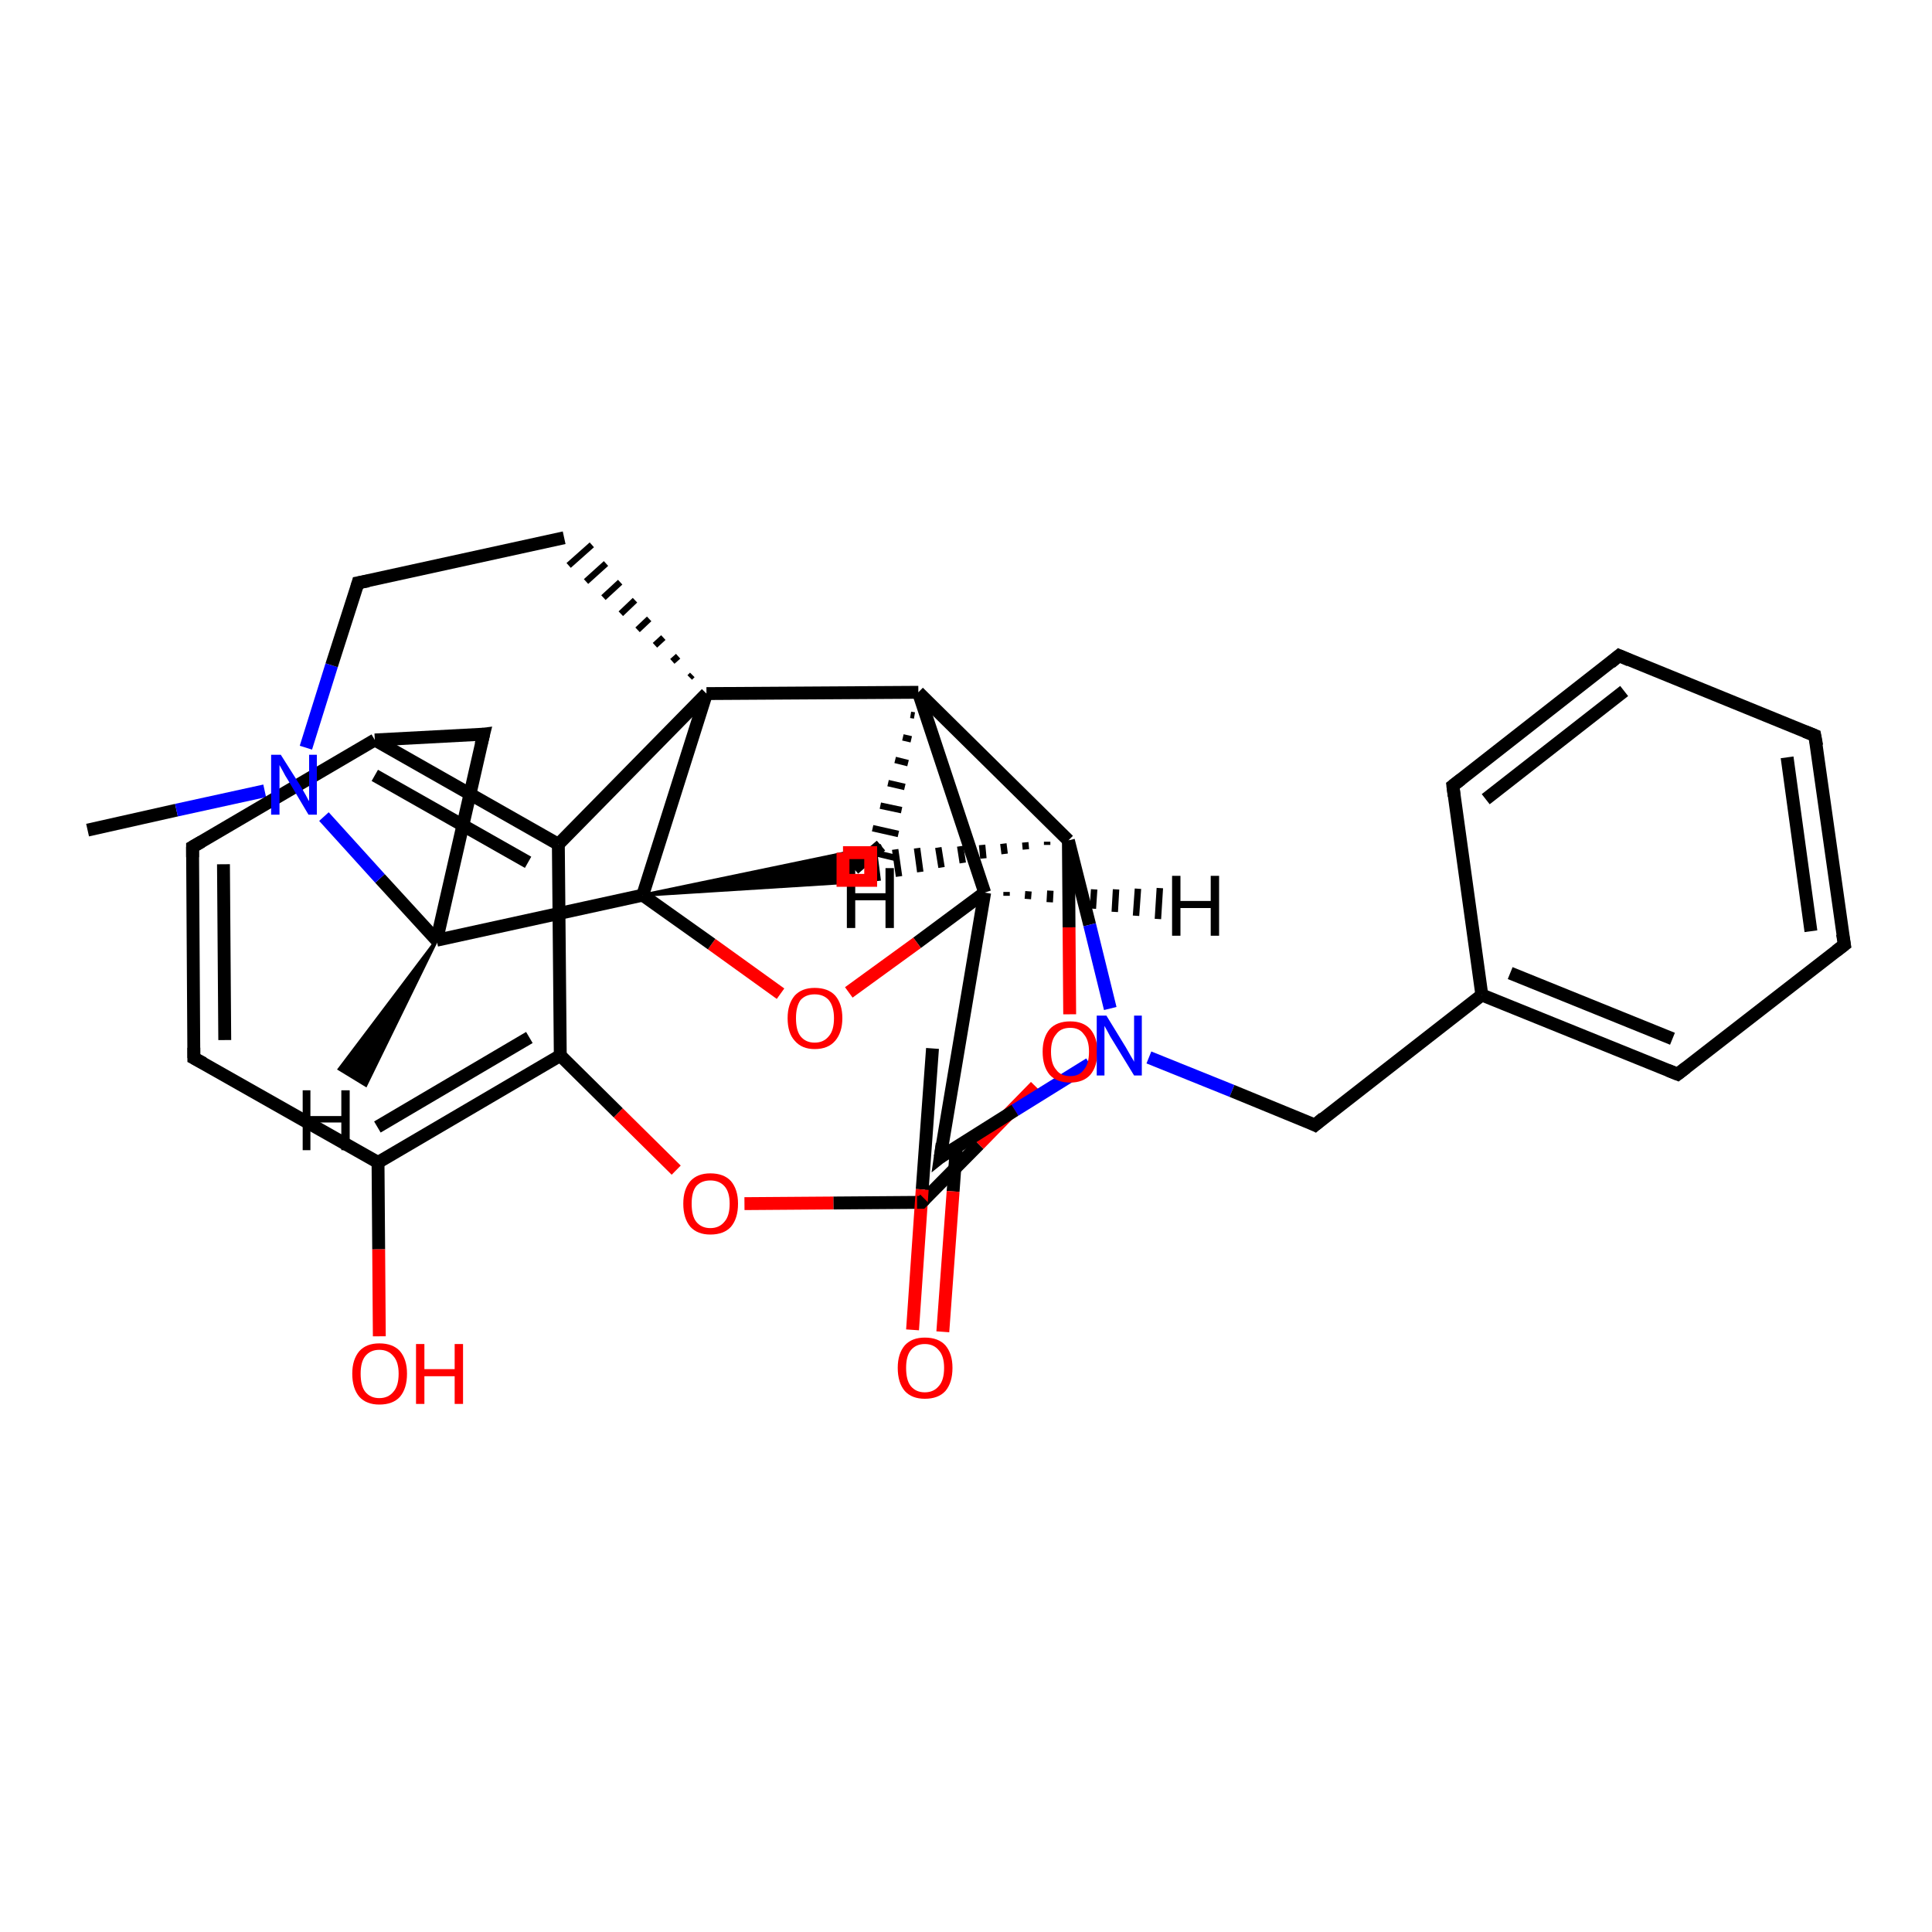 <?xml version='1.0' encoding='iso-8859-1'?>
<svg version='1.1' baseProfile='full'
              xmlns='http://www.w3.org/2000/svg'
                      xmlns:rdkit='http://www.rdkit.org/xml'
                      xmlns:xlink='http://www.w3.org/1999/xlink'
                  xml:space='preserve'
width='300px' height='300px' viewBox='0 0 300 300'>
<!-- END OF HEADER -->
<rect style='opacity:1.0;fill:#FFFFFF;stroke:none' width='300.0' height='300.0' x='0.0' y='0.0'> </rect>
<path class='bond-0 atom-0 atom-1' d='M 13.6,128.9 L 27.4,125.8' style='fill:none;fill-rule:evenodd;stroke:#000000;stroke-width:2.0px;stroke-linecap:butt;stroke-linejoin:miter;stroke-opacity:1' />
<path class='bond-0 atom-0 atom-1' d='M 27.4,125.8 L 41.1,122.8' style='fill:none;fill-rule:evenodd;stroke:#0000FF;stroke-width:2.0px;stroke-linecap:butt;stroke-linejoin:miter;stroke-opacity:1' />
<path class='bond-1 atom-1 atom-2' d='M 47.5,116.1 L 51.5,103.3' style='fill:none;fill-rule:evenodd;stroke:#0000FF;stroke-width:2.0px;stroke-linecap:butt;stroke-linejoin:miter;stroke-opacity:1' />
<path class='bond-1 atom-1 atom-2' d='M 51.5,103.3 L 55.6,90.5' style='fill:none;fill-rule:evenodd;stroke:#000000;stroke-width:2.0px;stroke-linecap:butt;stroke-linejoin:miter;stroke-opacity:1' />
<path class='bond-2 atom-2 atom-3' d='M 55.6,90.5 L 87.6,83.5' style='fill:none;fill-rule:evenodd;stroke:#000000;stroke-width:2.0px;stroke-linecap:butt;stroke-linejoin:miter;stroke-opacity:1' />
<path class='bond-3 atom-4 atom-3' d='M 107.5,104.8 L 107.1,105.2' style='fill:none;fill-rule:evenodd;stroke:#000000;stroke-width:1.0px;stroke-linecap:butt;stroke-linejoin:miter;stroke-opacity:1' />
<path class='bond-3 atom-4 atom-3' d='M 105.3,101.9 L 104.4,102.7' style='fill:none;fill-rule:evenodd;stroke:#000000;stroke-width:1.0px;stroke-linecap:butt;stroke-linejoin:miter;stroke-opacity:1' />
<path class='bond-3 atom-4 atom-3' d='M 103.0,99.0 L 101.7,100.2' style='fill:none;fill-rule:evenodd;stroke:#000000;stroke-width:1.0px;stroke-linecap:butt;stroke-linejoin:miter;stroke-opacity:1' />
<path class='bond-3 atom-4 atom-3' d='M 100.8,96.1 L 99.0,97.8' style='fill:none;fill-rule:evenodd;stroke:#000000;stroke-width:1.0px;stroke-linecap:butt;stroke-linejoin:miter;stroke-opacity:1' />
<path class='bond-3 atom-4 atom-3' d='M 98.6,93.2 L 96.4,95.3' style='fill:none;fill-rule:evenodd;stroke:#000000;stroke-width:1.0px;stroke-linecap:butt;stroke-linejoin:miter;stroke-opacity:1' />
<path class='bond-3 atom-4 atom-3' d='M 96.3,90.4 L 93.7,92.8' style='fill:none;fill-rule:evenodd;stroke:#000000;stroke-width:1.0px;stroke-linecap:butt;stroke-linejoin:miter;stroke-opacity:1' />
<path class='bond-3 atom-4 atom-3' d='M 94.1,87.5 L 91.0,90.3' style='fill:none;fill-rule:evenodd;stroke:#000000;stroke-width:1.0px;stroke-linecap:butt;stroke-linejoin:miter;stroke-opacity:1' />
<path class='bond-3 atom-4 atom-3' d='M 91.9,84.6 L 88.3,87.8' style='fill:none;fill-rule:evenodd;stroke:#000000;stroke-width:1.0px;stroke-linecap:butt;stroke-linejoin:miter;stroke-opacity:1' />
<path class='bond-4 atom-4 atom-5' d='M 109.7,107.7 L 142.6,107.5' style='fill:none;fill-rule:evenodd;stroke:#000000;stroke-width:2.0px;stroke-linecap:butt;stroke-linejoin:miter;stroke-opacity:1' />
<path class='bond-5 atom-5 atom-6' d='M 142.6,107.5 L 152.9,138.6' style='fill:none;fill-rule:evenodd;stroke:#000000;stroke-width:2.0px;stroke-linecap:butt;stroke-linejoin:miter;stroke-opacity:1' />
<path class='bond-6 atom-6 atom-7' d='M 152.9,138.6 L 142.4,146.4' style='fill:none;fill-rule:evenodd;stroke:#000000;stroke-width:2.0px;stroke-linecap:butt;stroke-linejoin:miter;stroke-opacity:1' />
<path class='bond-6 atom-6 atom-7' d='M 142.4,146.4 L 131.8,154.1' style='fill:none;fill-rule:evenodd;stroke:#FF0000;stroke-width:2.0px;stroke-linecap:butt;stroke-linejoin:miter;stroke-opacity:1' />
<path class='bond-7 atom-7 atom-8' d='M 121.2,154.3 L 110.5,146.6' style='fill:none;fill-rule:evenodd;stroke:#FF0000;stroke-width:2.0px;stroke-linecap:butt;stroke-linejoin:miter;stroke-opacity:1' />
<path class='bond-7 atom-7 atom-8' d='M 110.5,146.6 L 99.8,139.0' style='fill:none;fill-rule:evenodd;stroke:#000000;stroke-width:2.0px;stroke-linecap:butt;stroke-linejoin:miter;stroke-opacity:1' />
<path class='bond-8 atom-8 atom-9' d='M 99.8,139.0 L 136.8,131.3 L 130.0,137.1 Z' style='fill:#000000;fill-rule:evenodd;fill-opacity:1;stroke:#000000;stroke-width:0.5px;stroke-linecap:butt;stroke-linejoin:miter;stroke-opacity:1;' />
<path class='bond-9 atom-9 atom-10' d='M 136.8,131.3 L 132.6,134.9' style='fill:none;fill-rule:evenodd;stroke:#000000;stroke-width:2.0px;stroke-linecap:butt;stroke-linejoin:miter;stroke-opacity:1' />
<path class='bond-10 atom-11 atom-10' d='M 162.6,130.7 L 162.6,131.2' style='fill:none;fill-rule:evenodd;stroke:#000000;stroke-width:1.0px;stroke-linecap:butt;stroke-linejoin:miter;stroke-opacity:1' />
<path class='bond-10 atom-11 atom-10' d='M 159.2,130.8 L 159.3,131.9' style='fill:none;fill-rule:evenodd;stroke:#000000;stroke-width:1.0px;stroke-linecap:butt;stroke-linejoin:miter;stroke-opacity:1' />
<path class='bond-10 atom-11 atom-10' d='M 155.8,131.0 L 156.0,132.6' style='fill:none;fill-rule:evenodd;stroke:#000000;stroke-width:1.0px;stroke-linecap:butt;stroke-linejoin:miter;stroke-opacity:1' />
<path class='bond-10 atom-11 atom-10' d='M 152.5,131.2 L 152.7,133.3' style='fill:none;fill-rule:evenodd;stroke:#000000;stroke-width:1.0px;stroke-linecap:butt;stroke-linejoin:miter;stroke-opacity:1' />
<path class='bond-10 atom-11 atom-10' d='M 149.1,131.4 L 149.5,134.0' style='fill:none;fill-rule:evenodd;stroke:#000000;stroke-width:1.0px;stroke-linecap:butt;stroke-linejoin:miter;stroke-opacity:1' />
<path class='bond-10 atom-11 atom-10' d='M 145.7,131.6 L 146.2,134.7' style='fill:none;fill-rule:evenodd;stroke:#000000;stroke-width:1.0px;stroke-linecap:butt;stroke-linejoin:miter;stroke-opacity:1' />
<path class='bond-10 atom-11 atom-10' d='M 142.4,131.7 L 142.9,135.4' style='fill:none;fill-rule:evenodd;stroke:#000000;stroke-width:1.0px;stroke-linecap:butt;stroke-linejoin:miter;stroke-opacity:1' />
<path class='bond-10 atom-11 atom-10' d='M 139.0,131.9 L 139.6,136.1' style='fill:none;fill-rule:evenodd;stroke:#000000;stroke-width:1.0px;stroke-linecap:butt;stroke-linejoin:miter;stroke-opacity:1' />
<path class='bond-10 atom-11 atom-10' d='M 135.7,132.1 L 136.3,136.8' style='fill:none;fill-rule:evenodd;stroke:#000000;stroke-width:1.0px;stroke-linecap:butt;stroke-linejoin:miter;stroke-opacity:1' />
<path class='bond-11 atom-11 atom-12' d='M 165.9,130.5 L 166.0,144.0' style='fill:none;fill-rule:evenodd;stroke:#000000;stroke-width:2.0px;stroke-linecap:butt;stroke-linejoin:miter;stroke-opacity:1' />
<path class='bond-11 atom-11 atom-12' d='M 166.0,144.0 L 166.1,157.5' style='fill:none;fill-rule:evenodd;stroke:#FF0000;stroke-width:2.0px;stroke-linecap:butt;stroke-linejoin:miter;stroke-opacity:1' />
<path class='bond-12 atom-12 atom-13' d='M 160.8,168.7 L 152.0,177.7' style='fill:none;fill-rule:evenodd;stroke:#FF0000;stroke-width:2.0px;stroke-linecap:butt;stroke-linejoin:miter;stroke-opacity:1' />
<path class='bond-12 atom-12 atom-13' d='M 152.0,177.7 L 143.1,186.7' style='fill:none;fill-rule:evenodd;stroke:#000000;stroke-width:2.0px;stroke-linecap:butt;stroke-linejoin:miter;stroke-opacity:1' />
<path class='bond-13 atom-13 atom-14' d='M 143.1,186.7 L 129.4,186.8' style='fill:none;fill-rule:evenodd;stroke:#000000;stroke-width:2.0px;stroke-linecap:butt;stroke-linejoin:miter;stroke-opacity:1' />
<path class='bond-13 atom-13 atom-14' d='M 129.4,186.8 L 115.6,186.9' style='fill:none;fill-rule:evenodd;stroke:#FF0000;stroke-width:2.0px;stroke-linecap:butt;stroke-linejoin:miter;stroke-opacity:1' />
<path class='bond-14 atom-14 atom-15' d='M 105.0,181.7 L 96.0,172.8' style='fill:none;fill-rule:evenodd;stroke:#FF0000;stroke-width:2.0px;stroke-linecap:butt;stroke-linejoin:miter;stroke-opacity:1' />
<path class='bond-14 atom-14 atom-15' d='M 96.0,172.8 L 87.0,163.9' style='fill:none;fill-rule:evenodd;stroke:#000000;stroke-width:2.0px;stroke-linecap:butt;stroke-linejoin:miter;stroke-opacity:1' />
<path class='bond-15 atom-15 atom-16' d='M 87.0,163.9 L 58.7,180.5' style='fill:none;fill-rule:evenodd;stroke:#000000;stroke-width:2.0px;stroke-linecap:butt;stroke-linejoin:miter;stroke-opacity:1' />
<path class='bond-15 atom-15 atom-16' d='M 82.2,161.1 L 58.6,175.0' style='fill:none;fill-rule:evenodd;stroke:#000000;stroke-width:2.0px;stroke-linecap:butt;stroke-linejoin:miter;stroke-opacity:1' />
<path class='bond-16 atom-16 atom-17' d='M 58.7,180.5 L 58.8,194.0' style='fill:none;fill-rule:evenodd;stroke:#000000;stroke-width:2.0px;stroke-linecap:butt;stroke-linejoin:miter;stroke-opacity:1' />
<path class='bond-16 atom-16 atom-17' d='M 58.8,194.0 L 58.9,207.5' style='fill:none;fill-rule:evenodd;stroke:#FF0000;stroke-width:2.0px;stroke-linecap:butt;stroke-linejoin:miter;stroke-opacity:1' />
<path class='bond-17 atom-16 atom-18' d='M 58.7,180.5 L 30.1,164.3' style='fill:none;fill-rule:evenodd;stroke:#000000;stroke-width:2.0px;stroke-linecap:butt;stroke-linejoin:miter;stroke-opacity:1' />
<path class='bond-18 atom-18 atom-19' d='M 30.1,164.3 L 29.9,131.5' style='fill:none;fill-rule:evenodd;stroke:#000000;stroke-width:2.0px;stroke-linecap:butt;stroke-linejoin:miter;stroke-opacity:1' />
<path class='bond-18 atom-18 atom-19' d='M 34.9,161.5 L 34.7,134.2' style='fill:none;fill-rule:evenodd;stroke:#000000;stroke-width:2.0px;stroke-linecap:butt;stroke-linejoin:miter;stroke-opacity:1' />
<path class='bond-19 atom-19 atom-20' d='M 29.9,131.5 L 58.2,114.9' style='fill:none;fill-rule:evenodd;stroke:#000000;stroke-width:2.0px;stroke-linecap:butt;stroke-linejoin:miter;stroke-opacity:1' />
<path class='bond-20 atom-20 atom-21' d='M 58.2,114.9 L 75.1,114.0' style='fill:none;fill-rule:evenodd;stroke:#000000;stroke-width:2.0px;stroke-linecap:butt;stroke-linejoin:miter;stroke-opacity:1' />
<path class='bond-21 atom-21 atom-22' d='M 75.1,114.0 L 67.8,146.0' style='fill:none;fill-rule:evenodd;stroke:#000000;stroke-width:2.0px;stroke-linecap:butt;stroke-linejoin:miter;stroke-opacity:1' />
<path class='bond-22 atom-20 atom-23' d='M 58.2,114.9 L 86.7,131.1' style='fill:none;fill-rule:evenodd;stroke:#000000;stroke-width:2.0px;stroke-linecap:butt;stroke-linejoin:miter;stroke-opacity:1' />
<path class='bond-22 atom-20 atom-23' d='M 58.2,120.4 L 82.0,133.9' style='fill:none;fill-rule:evenodd;stroke:#000000;stroke-width:2.0px;stroke-linecap:butt;stroke-linejoin:miter;stroke-opacity:1' />
<path class='bond-23 atom-11 atom-24' d='M 165.9,130.5 L 169.2,143.6' style='fill:none;fill-rule:evenodd;stroke:#000000;stroke-width:2.0px;stroke-linecap:butt;stroke-linejoin:miter;stroke-opacity:1' />
<path class='bond-23 atom-11 atom-24' d='M 169.2,143.6 L 172.4,156.6' style='fill:none;fill-rule:evenodd;stroke:#0000FF;stroke-width:2.0px;stroke-linecap:butt;stroke-linejoin:miter;stroke-opacity:1' />
<path class='bond-24 atom-24 atom-25' d='M 178.4,164.2 L 191.3,169.4' style='fill:none;fill-rule:evenodd;stroke:#0000FF;stroke-width:2.0px;stroke-linecap:butt;stroke-linejoin:miter;stroke-opacity:1' />
<path class='bond-24 atom-24 atom-25' d='M 191.3,169.4 L 204.2,174.7' style='fill:none;fill-rule:evenodd;stroke:#000000;stroke-width:2.0px;stroke-linecap:butt;stroke-linejoin:miter;stroke-opacity:1' />
<path class='bond-25 atom-25 atom-26' d='M 204.2,174.7 L 230.1,154.5' style='fill:none;fill-rule:evenodd;stroke:#000000;stroke-width:2.0px;stroke-linecap:butt;stroke-linejoin:miter;stroke-opacity:1' />
<path class='bond-26 atom-26 atom-27' d='M 230.1,154.5 L 260.5,166.8' style='fill:none;fill-rule:evenodd;stroke:#000000;stroke-width:2.0px;stroke-linecap:butt;stroke-linejoin:miter;stroke-opacity:1' />
<path class='bond-26 atom-26 atom-27' d='M 234.5,151.1 L 259.7,161.3' style='fill:none;fill-rule:evenodd;stroke:#000000;stroke-width:2.0px;stroke-linecap:butt;stroke-linejoin:miter;stroke-opacity:1' />
<path class='bond-27 atom-27 atom-28' d='M 260.5,166.8 L 286.4,146.7' style='fill:none;fill-rule:evenodd;stroke:#000000;stroke-width:2.0px;stroke-linecap:butt;stroke-linejoin:miter;stroke-opacity:1' />
<path class='bond-28 atom-28 atom-29' d='M 286.4,146.7 L 281.8,114.2' style='fill:none;fill-rule:evenodd;stroke:#000000;stroke-width:2.0px;stroke-linecap:butt;stroke-linejoin:miter;stroke-opacity:1' />
<path class='bond-28 atom-28 atom-29' d='M 281.2,144.6 L 277.5,117.6' style='fill:none;fill-rule:evenodd;stroke:#000000;stroke-width:2.0px;stroke-linecap:butt;stroke-linejoin:miter;stroke-opacity:1' />
<path class='bond-29 atom-29 atom-30' d='M 281.8,114.2 L 251.4,101.8' style='fill:none;fill-rule:evenodd;stroke:#000000;stroke-width:2.0px;stroke-linecap:butt;stroke-linejoin:miter;stroke-opacity:1' />
<path class='bond-30 atom-30 atom-31' d='M 251.4,101.8 L 225.6,122.0' style='fill:none;fill-rule:evenodd;stroke:#000000;stroke-width:2.0px;stroke-linecap:butt;stroke-linejoin:miter;stroke-opacity:1' />
<path class='bond-30 atom-30 atom-31' d='M 252.2,107.3 L 230.7,124.1' style='fill:none;fill-rule:evenodd;stroke:#000000;stroke-width:2.0px;stroke-linecap:butt;stroke-linejoin:miter;stroke-opacity:1' />
<path class='bond-31 atom-24 atom-32' d='M 169.2,165.2 L 157.6,172.4' style='fill:none;fill-rule:evenodd;stroke:#0000FF;stroke-width:2.0px;stroke-linecap:butt;stroke-linejoin:miter;stroke-opacity:1' />
<path class='bond-31 atom-24 atom-32' d='M 157.6,172.4 L 146.0,179.7' style='fill:none;fill-rule:evenodd;stroke:#000000;stroke-width:2.0px;stroke-linecap:butt;stroke-linejoin:miter;stroke-opacity:1' />
<path class='bond-32 atom-32 atom-33' d='M 144.8,162.8 L 143.2,184.7' style='fill:none;fill-rule:evenodd;stroke:#000000;stroke-width:2.0px;stroke-linecap:butt;stroke-linejoin:miter;stroke-opacity:1' />
<path class='bond-32 atom-32 atom-33' d='M 143.2,184.7 L 141.7,206.5' style='fill:none;fill-rule:evenodd;stroke:#FF0000;stroke-width:2.0px;stroke-linecap:butt;stroke-linejoin:miter;stroke-opacity:1' />
<path class='bond-32 atom-32 atom-33' d='M 148.5,178.1 L 148.0,185.0' style='fill:none;fill-rule:evenodd;stroke:#000000;stroke-width:2.0px;stroke-linecap:butt;stroke-linejoin:miter;stroke-opacity:1' />
<path class='bond-32 atom-32 atom-33' d='M 148.0,185.0 L 146.4,206.8' style='fill:none;fill-rule:evenodd;stroke:#FF0000;stroke-width:2.0px;stroke-linecap:butt;stroke-linejoin:miter;stroke-opacity:1' />
<path class='bond-33 atom-22 atom-1' d='M 67.8,146.0 L 59.0,136.4' style='fill:none;fill-rule:evenodd;stroke:#000000;stroke-width:2.0px;stroke-linecap:butt;stroke-linejoin:miter;stroke-opacity:1' />
<path class='bond-33 atom-22 atom-1' d='M 59.0,136.4 L 50.3,126.8' style='fill:none;fill-rule:evenodd;stroke:#0000FF;stroke-width:2.0px;stroke-linecap:butt;stroke-linejoin:miter;stroke-opacity:1' />
<path class='bond-34 atom-31 atom-26' d='M 225.6,122.0 L 230.1,154.5' style='fill:none;fill-rule:evenodd;stroke:#000000;stroke-width:2.0px;stroke-linecap:butt;stroke-linejoin:miter;stroke-opacity:1' />
<path class='bond-35 atom-8 atom-4' d='M 99.8,139.0 L 109.7,107.7' style='fill:none;fill-rule:evenodd;stroke:#000000;stroke-width:2.0px;stroke-linecap:butt;stroke-linejoin:miter;stroke-opacity:1' />
<path class='bond-36 atom-22 atom-8' d='M 67.8,146.0 L 99.8,139.0' style='fill:none;fill-rule:evenodd;stroke:#000000;stroke-width:2.0px;stroke-linecap:butt;stroke-linejoin:miter;stroke-opacity:1' />
<path class='bond-37 atom-23 atom-4' d='M 86.7,131.1 L 109.7,107.7' style='fill:none;fill-rule:evenodd;stroke:#000000;stroke-width:2.0px;stroke-linecap:butt;stroke-linejoin:miter;stroke-opacity:1' />
<path class='bond-38 atom-11 atom-5' d='M 165.9,130.5 L 142.6,107.5' style='fill:none;fill-rule:evenodd;stroke:#000000;stroke-width:2.0px;stroke-linecap:butt;stroke-linejoin:miter;stroke-opacity:1' />
<path class='bond-39 atom-23 atom-15' d='M 86.7,131.1 L 87.0,163.9' style='fill:none;fill-rule:evenodd;stroke:#000000;stroke-width:2.0px;stroke-linecap:butt;stroke-linejoin:miter;stroke-opacity:1' />
<path class='bond-40 atom-32 atom-6' d='M 146.0,179.7 L 152.9,138.6' style='fill:none;fill-rule:evenodd;stroke:#000000;stroke-width:2.0px;stroke-linecap:butt;stroke-linejoin:miter;stroke-opacity:1' />
<path class='bond-41 atom-5 atom-34' d='M 142.0,111.1 L 141.4,111.0' style='fill:none;fill-rule:evenodd;stroke:#000000;stroke-width:1.0px;stroke-linecap:butt;stroke-linejoin:miter;stroke-opacity:1' />
<path class='bond-41 atom-5 atom-34' d='M 141.5,114.8 L 140.2,114.5' style='fill:none;fill-rule:evenodd;stroke:#000000;stroke-width:1.0px;stroke-linecap:butt;stroke-linejoin:miter;stroke-opacity:1' />
<path class='bond-41 atom-5 atom-34' d='M 141.0,118.5 L 139.0,118.0' style='fill:none;fill-rule:evenodd;stroke:#000000;stroke-width:1.0px;stroke-linecap:butt;stroke-linejoin:miter;stroke-opacity:1' />
<path class='bond-41 atom-5 atom-34' d='M 140.5,122.2 L 137.9,121.6' style='fill:none;fill-rule:evenodd;stroke:#000000;stroke-width:1.0px;stroke-linecap:butt;stroke-linejoin:miter;stroke-opacity:1' />
<path class='bond-41 atom-5 atom-34' d='M 140.0,125.8 L 136.7,125.1' style='fill:none;fill-rule:evenodd;stroke:#000000;stroke-width:1.0px;stroke-linecap:butt;stroke-linejoin:miter;stroke-opacity:1' />
<path class='bond-41 atom-5 atom-34' d='M 139.5,129.5 L 135.5,128.6' style='fill:none;fill-rule:evenodd;stroke:#000000;stroke-width:1.0px;stroke-linecap:butt;stroke-linejoin:miter;stroke-opacity:1' />
<path class='bond-41 atom-5 atom-34' d='M 139.0,133.2 L 134.4,132.1' style='fill:none;fill-rule:evenodd;stroke:#000000;stroke-width:1.0px;stroke-linecap:butt;stroke-linejoin:miter;stroke-opacity:1' />
<path class='bond-42 atom-6 atom-35' d='M 156.3,138.5 L 156.3,139.1' style='fill:none;fill-rule:evenodd;stroke:#000000;stroke-width:1.0px;stroke-linecap:butt;stroke-linejoin:miter;stroke-opacity:1' />
<path class='bond-42 atom-6 atom-35' d='M 159.7,138.4 L 159.6,139.6' style='fill:none;fill-rule:evenodd;stroke:#000000;stroke-width:1.0px;stroke-linecap:butt;stroke-linejoin:miter;stroke-opacity:1' />
<path class='bond-42 atom-6 atom-35' d='M 163.1,138.3 L 163.0,140.1' style='fill:none;fill-rule:evenodd;stroke:#000000;stroke-width:1.0px;stroke-linecap:butt;stroke-linejoin:miter;stroke-opacity:1' />
<path class='bond-42 atom-6 atom-35' d='M 166.5,138.2 L 166.3,140.6' style='fill:none;fill-rule:evenodd;stroke:#000000;stroke-width:1.0px;stroke-linecap:butt;stroke-linejoin:miter;stroke-opacity:1' />
<path class='bond-42 atom-6 atom-35' d='M 169.9,138.1 L 169.7,141.1' style='fill:none;fill-rule:evenodd;stroke:#000000;stroke-width:1.0px;stroke-linecap:butt;stroke-linejoin:miter;stroke-opacity:1' />
<path class='bond-42 atom-6 atom-35' d='M 173.3,138.1 L 173.1,141.6' style='fill:none;fill-rule:evenodd;stroke:#000000;stroke-width:1.0px;stroke-linecap:butt;stroke-linejoin:miter;stroke-opacity:1' />
<path class='bond-42 atom-6 atom-35' d='M 176.7,138.0 L 176.4,142.2' style='fill:none;fill-rule:evenodd;stroke:#000000;stroke-width:1.0px;stroke-linecap:butt;stroke-linejoin:miter;stroke-opacity:1' />
<path class='bond-42 atom-6 atom-35' d='M 180.1,137.9 L 179.8,142.7' style='fill:none;fill-rule:evenodd;stroke:#000000;stroke-width:1.0px;stroke-linecap:butt;stroke-linejoin:miter;stroke-opacity:1' />
<path class='bond-43 atom-22 atom-36' d='M 67.8,146.0 L 56.8,168.5 L 52.7,166.0 Z' style='fill:#000000;fill-rule:evenodd;fill-opacity:1;stroke:#000000;stroke-width:0.5px;stroke-linecap:butt;stroke-linejoin:miter;stroke-opacity:1;' />
<path d='M 55.4,91.2 L 55.6,90.5 L 57.2,90.2' style='fill:none;stroke:#000000;stroke-width:2.0px;stroke-linecap:butt;stroke-linejoin:miter;stroke-opacity:1;' />
<path d='M 143.6,186.2 L 143.1,186.7 L 142.4,186.7' style='fill:none;stroke:#000000;stroke-width:2.0px;stroke-linecap:butt;stroke-linejoin:miter;stroke-opacity:1;' />
<path d='M 31.6,165.1 L 30.1,164.3 L 30.1,162.7' style='fill:none;stroke:#000000;stroke-width:2.0px;stroke-linecap:butt;stroke-linejoin:miter;stroke-opacity:1;' />
<path d='M 29.9,133.1 L 29.9,131.5 L 31.3,130.7' style='fill:none;stroke:#000000;stroke-width:2.0px;stroke-linecap:butt;stroke-linejoin:miter;stroke-opacity:1;' />
<path d='M 74.3,114.1 L 75.1,114.0 L 74.7,115.6' style='fill:none;stroke:#000000;stroke-width:2.0px;stroke-linecap:butt;stroke-linejoin:miter;stroke-opacity:1;' />
<path d='M 203.6,174.4 L 204.2,174.7 L 205.5,173.6' style='fill:none;stroke:#000000;stroke-width:2.0px;stroke-linecap:butt;stroke-linejoin:miter;stroke-opacity:1;' />
<path d='M 259.0,166.2 L 260.5,166.8 L 261.8,165.8' style='fill:none;stroke:#000000;stroke-width:2.0px;stroke-linecap:butt;stroke-linejoin:miter;stroke-opacity:1;' />
<path d='M 285.1,147.7 L 286.4,146.7 L 286.1,145.0' style='fill:none;stroke:#000000;stroke-width:2.0px;stroke-linecap:butt;stroke-linejoin:miter;stroke-opacity:1;' />
<path d='M 282.1,115.8 L 281.8,114.2 L 280.3,113.6' style='fill:none;stroke:#000000;stroke-width:2.0px;stroke-linecap:butt;stroke-linejoin:miter;stroke-opacity:1;' />
<path d='M 253.0,102.5 L 251.4,101.8 L 250.1,102.9' style='fill:none;stroke:#000000;stroke-width:2.0px;stroke-linecap:butt;stroke-linejoin:miter;stroke-opacity:1;' />
<path d='M 226.9,121.0 L 225.6,122.0 L 225.8,123.6' style='fill:none;stroke:#000000;stroke-width:2.0px;stroke-linecap:butt;stroke-linejoin:miter;stroke-opacity:1;' />
<path d='M 146.5,179.3 L 146.0,179.7 L 146.3,177.6' style='fill:none;stroke:#000000;stroke-width:2.0px;stroke-linecap:butt;stroke-linejoin:miter;stroke-opacity:1;' />
<path class='atom-1' d='M 43.6 117.2
L 46.7 122.1
Q 47.0 122.6, 47.5 123.5
Q 47.9 124.3, 48.0 124.4
L 48.0 117.2
L 49.2 117.2
L 49.2 126.5
L 47.9 126.5
L 44.7 121.1
Q 44.3 120.5, 43.9 119.7
Q 43.5 119.0, 43.4 118.8
L 43.4 126.5
L 42.1 126.5
L 42.1 117.2
L 43.6 117.2
' fill='#0000FF'/>
<path class='atom-7' d='M 122.3 158.1
Q 122.3 155.9, 123.4 154.6
Q 124.5 153.4, 126.5 153.4
Q 128.6 153.4, 129.7 154.6
Q 130.8 155.9, 130.8 158.1
Q 130.8 160.3, 129.7 161.6
Q 128.6 162.9, 126.5 162.9
Q 124.5 162.9, 123.4 161.6
Q 122.3 160.4, 122.3 158.1
M 126.5 161.9
Q 127.9 161.9, 128.7 160.9
Q 129.5 160.0, 129.5 158.1
Q 129.5 156.3, 128.7 155.3
Q 127.9 154.4, 126.5 154.4
Q 125.1 154.4, 124.3 155.3
Q 123.6 156.3, 123.6 158.1
Q 123.6 160.0, 124.3 160.9
Q 125.1 161.9, 126.5 161.9
' fill='#FF0000'/>
<path class='atom-12' d='M 161.9 163.3
Q 161.9 161.1, 163.0 159.8
Q 164.1 158.6, 166.2 158.6
Q 168.2 158.6, 169.3 159.8
Q 170.4 161.1, 170.4 163.3
Q 170.4 165.6, 169.3 166.9
Q 168.2 168.1, 166.2 168.1
Q 164.1 168.1, 163.0 166.9
Q 161.9 165.6, 161.9 163.3
M 166.2 167.1
Q 167.6 167.1, 168.3 166.1
Q 169.1 165.2, 169.1 163.3
Q 169.1 161.5, 168.3 160.6
Q 167.6 159.6, 166.2 159.6
Q 164.7 159.6, 164.0 160.6
Q 163.2 161.5, 163.2 163.3
Q 163.2 165.2, 164.0 166.1
Q 164.7 167.1, 166.2 167.1
' fill='#FF0000'/>
<path class='atom-14' d='M 106.1 186.9
Q 106.1 184.7, 107.2 183.4
Q 108.3 182.2, 110.3 182.2
Q 112.4 182.2, 113.5 183.4
Q 114.6 184.7, 114.6 186.9
Q 114.6 189.2, 113.5 190.5
Q 112.4 191.7, 110.3 191.7
Q 108.3 191.7, 107.2 190.5
Q 106.1 189.2, 106.1 186.9
M 110.3 190.7
Q 111.7 190.7, 112.5 189.7
Q 113.3 188.8, 113.3 186.9
Q 113.3 185.1, 112.5 184.2
Q 111.7 183.3, 110.3 183.3
Q 108.9 183.3, 108.1 184.2
Q 107.4 185.1, 107.4 186.9
Q 107.4 188.8, 108.1 189.7
Q 108.9 190.7, 110.3 190.7
' fill='#FF0000'/>
<path class='atom-17' d='M 54.7 213.3
Q 54.7 211.1, 55.8 209.8
Q 56.9 208.6, 58.9 208.6
Q 61.0 208.6, 62.1 209.8
Q 63.2 211.1, 63.2 213.3
Q 63.2 215.6, 62.1 216.9
Q 61.0 218.1, 58.9 218.1
Q 56.9 218.1, 55.8 216.9
Q 54.7 215.6, 54.7 213.3
M 58.9 217.1
Q 60.3 217.1, 61.1 216.1
Q 61.9 215.2, 61.9 213.3
Q 61.9 211.5, 61.1 210.6
Q 60.3 209.6, 58.9 209.6
Q 57.5 209.6, 56.7 210.6
Q 56.0 211.5, 56.0 213.3
Q 56.0 215.2, 56.7 216.1
Q 57.5 217.1, 58.9 217.1
' fill='#FF0000'/>
<path class='atom-17' d='M 64.6 208.7
L 65.9 208.7
L 65.9 212.6
L 70.6 212.6
L 70.6 208.7
L 71.9 208.7
L 71.9 218.0
L 70.6 218.0
L 70.6 213.7
L 65.9 213.7
L 65.9 218.0
L 64.6 218.0
L 64.6 208.7
' fill='#FF0000'/>
<path class='atom-24' d='M 171.8 157.7
L 174.8 162.6
Q 175.1 163.1, 175.6 164.0
Q 176.1 164.8, 176.1 164.9
L 176.1 157.7
L 177.3 157.7
L 177.3 167.0
L 176.1 167.0
L 172.8 161.6
Q 172.4 161.0, 172.0 160.2
Q 171.6 159.5, 171.5 159.3
L 171.5 167.0
L 170.3 167.0
L 170.3 157.7
L 171.8 157.7
' fill='#0000FF'/>
<path class='atom-33' d='M 139.4 212.4
Q 139.4 210.2, 140.5 208.9
Q 141.6 207.7, 143.6 207.7
Q 145.7 207.7, 146.8 208.9
Q 147.9 210.2, 147.9 212.4
Q 147.9 214.7, 146.8 216.0
Q 145.7 217.2, 143.6 217.2
Q 141.6 217.2, 140.5 216.0
Q 139.4 214.7, 139.4 212.4
M 143.6 216.2
Q 145.0 216.2, 145.8 215.2
Q 146.6 214.3, 146.6 212.4
Q 146.6 210.6, 145.8 209.7
Q 145.0 208.7, 143.6 208.7
Q 142.2 208.7, 141.4 209.7
Q 140.7 210.6, 140.7 212.4
Q 140.7 214.3, 141.4 215.2
Q 142.2 216.2, 143.6 216.2
' fill='#FF0000'/>
<path class='atom-34' d='M 131.5 134.8
L 132.8 134.8
L 132.8 138.7
L 137.5 138.7
L 137.5 134.8
L 138.8 134.8
L 138.8 144.1
L 137.5 144.1
L 137.5 139.8
L 132.8 139.8
L 132.8 144.1
L 131.5 144.1
L 131.5 134.8
' fill='#000000'/>
<path class='atom-35' d='M 182.0 136.0
L 183.3 136.0
L 183.3 139.9
L 188.0 139.9
L 188.0 136.0
L 189.3 136.0
L 189.3 145.3
L 188.0 145.3
L 188.0 141.0
L 183.3 141.0
L 183.3 145.3
L 182.0 145.3
L 182.0 136.0
' fill='#000000'/>
<path class='atom-36' d='M 47.0 169.3
L 48.2 169.3
L 48.2 173.3
L 53.0 173.3
L 53.0 169.3
L 54.3 169.3
L 54.3 178.6
L 53.0 178.6
L 53.0 174.3
L 48.2 174.3
L 48.2 178.6
L 47.0 178.6
L 47.0 169.3
' fill='#000000'/>
<path class='atom-9' d='M 130.9,132.4 L 130.9,136.7 L 135.2,136.7 L 135.2,132.4 L 130.9,132.4' style='fill:none;stroke:#FF0000;stroke-width:2.0px;stroke-linecap:butt;stroke-linejoin:miter;stroke-opacity:1;' />
</svg>

